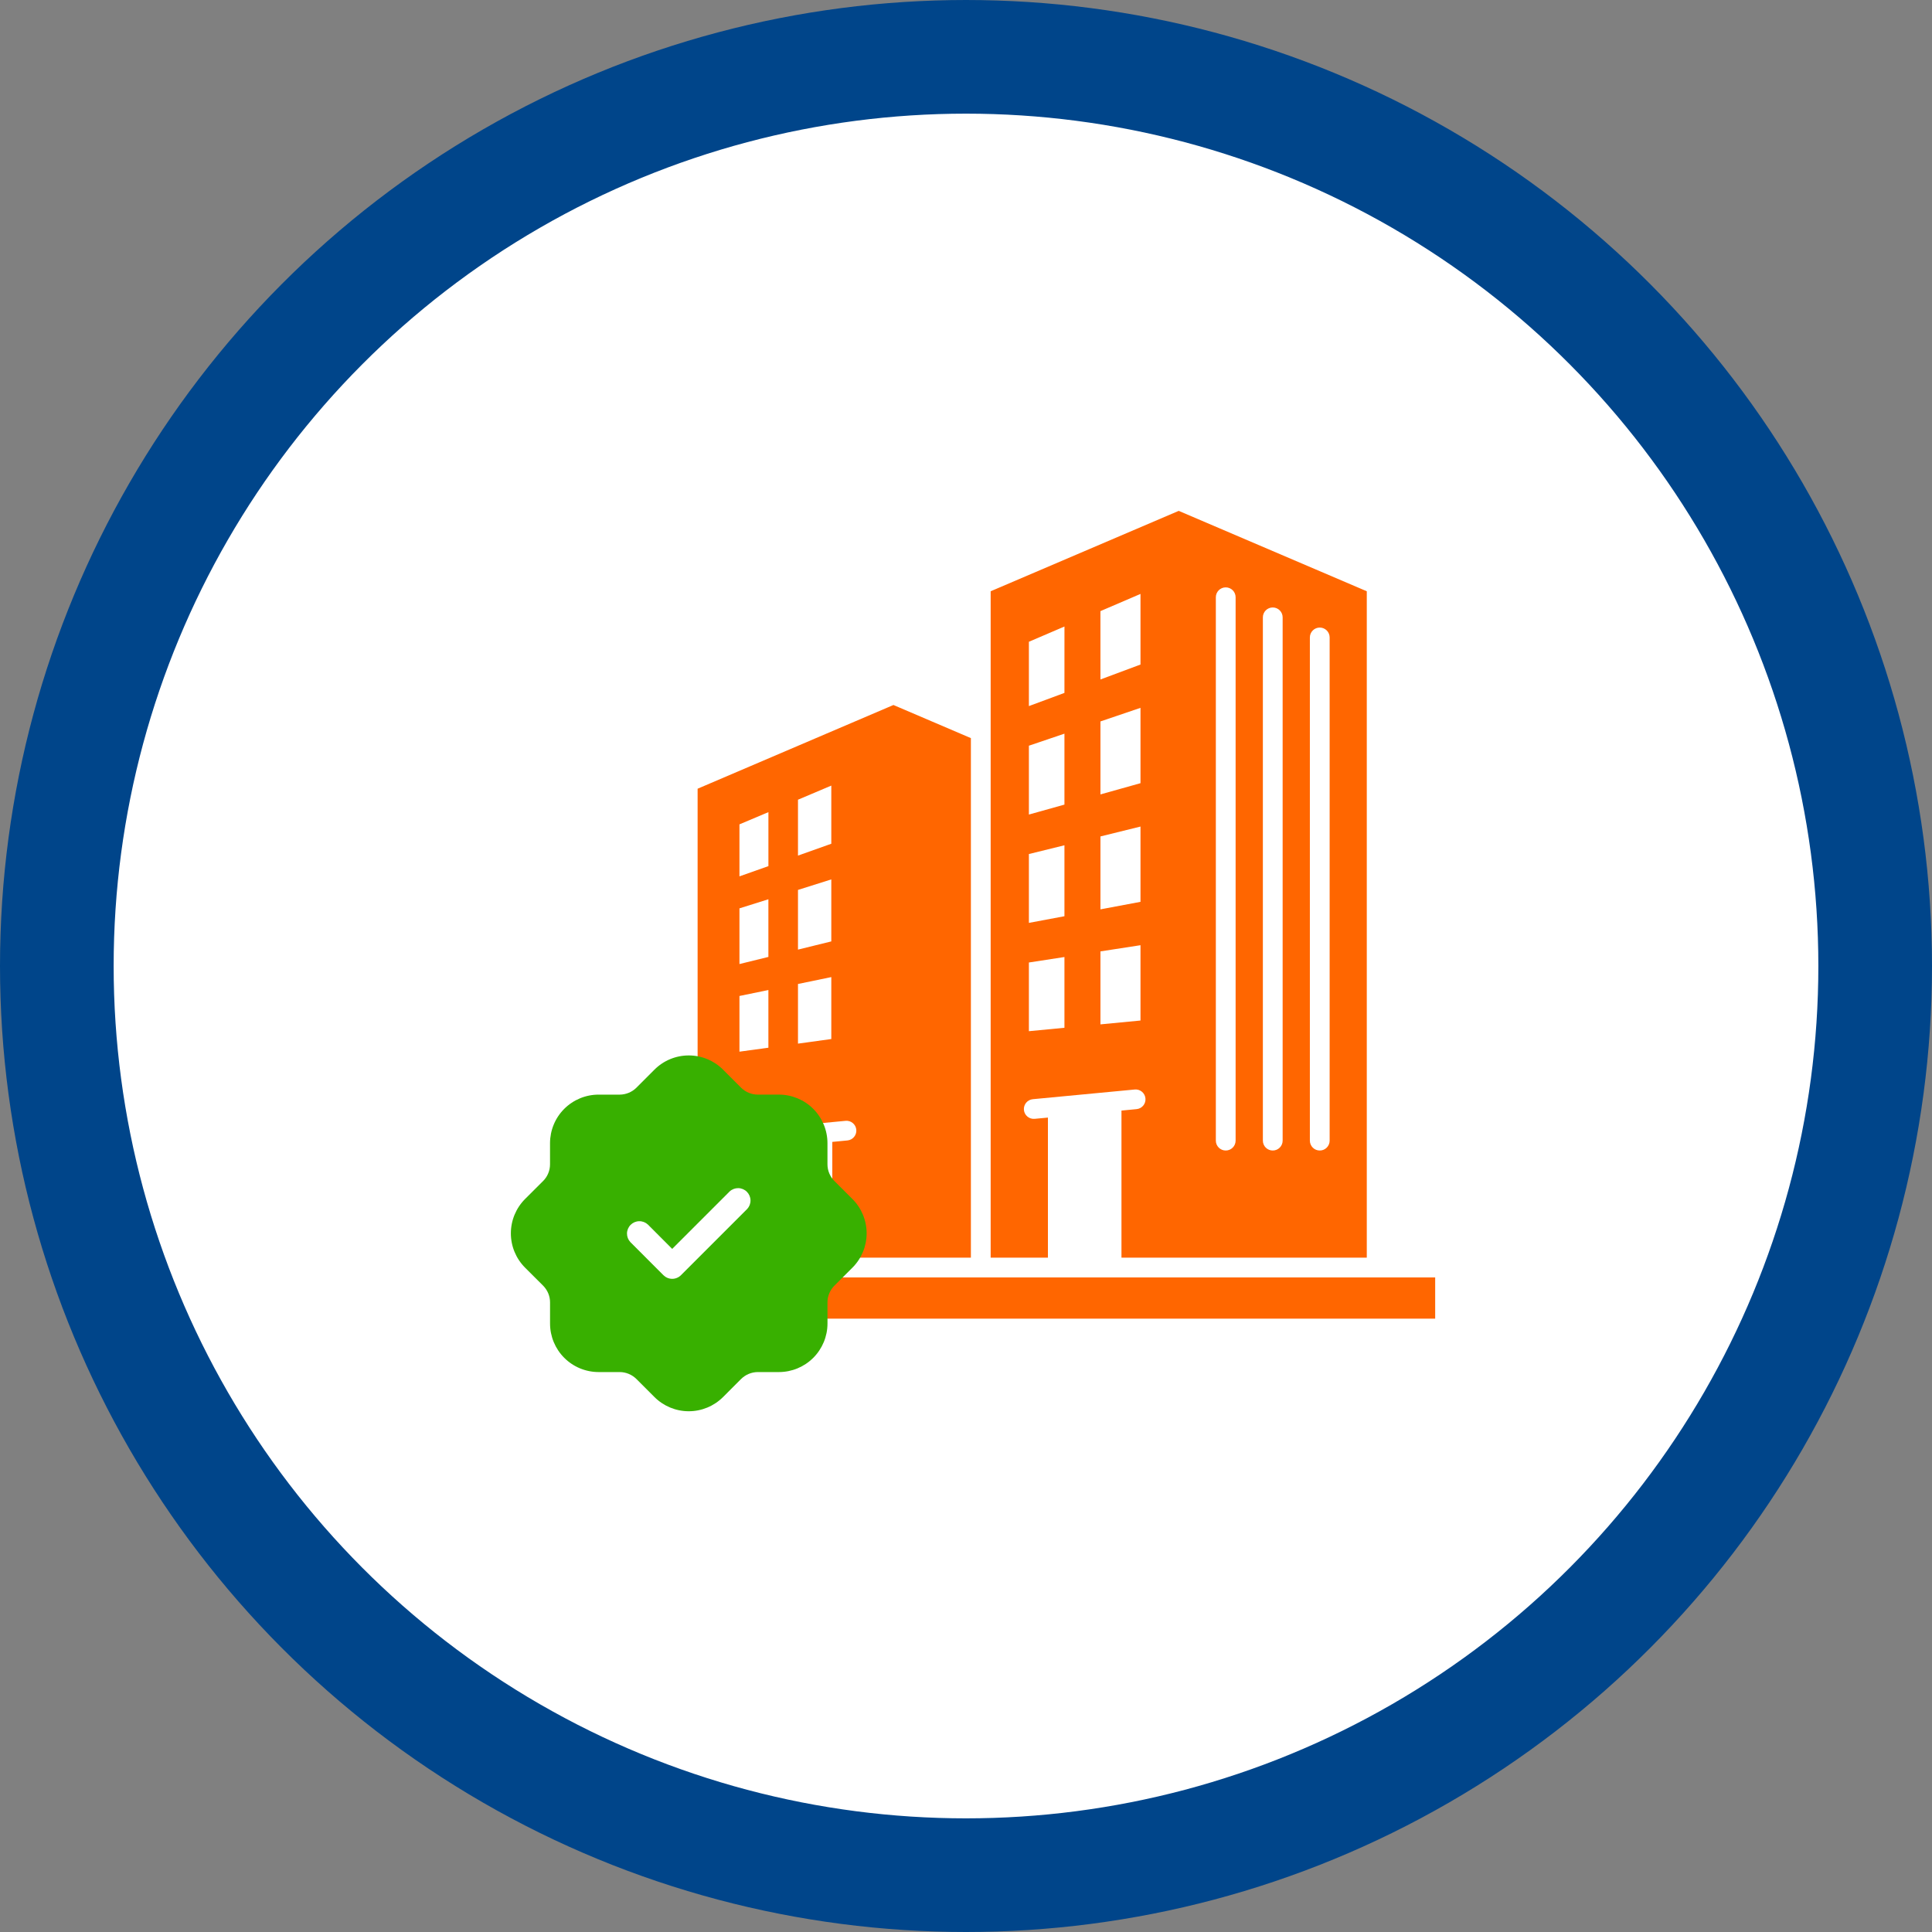 <svg width="85" height="85" viewBox="0 0 85 85" fill="none" xmlns="http://www.w3.org/2000/svg">
<rect x="0" y="0" width="85" height="85" fill="#808080" stroke="none"/>
<circle cx="42.5" cy="42.5" r="40" fill="white" stroke="#00458A" stroke-width="5"/>
<path fill-rule="evenodd" clip-rule="evenodd" d="M51.859 22.476L43.585 26.013V55.332H46.104V49.169L45.521 49.224C45.283 49.246 45.071 49.072 45.048 48.833C45.026 48.594 45.201 48.383 45.44 48.36L49.923 47.934C50.161 47.911 50.373 48.086 50.395 48.325C50.418 48.563 50.243 48.775 50.004 48.797L49.34 48.861V55.331H60.133V26.013L51.859 22.476ZM46.831 45.218L45.267 45.368V42.346L46.831 42.105V45.218ZM46.831 40.31L45.267 40.603V37.574L46.831 37.189V40.31ZM46.831 35.399L45.267 35.837V32.808L46.831 32.278V35.399ZM46.831 30.485L45.267 31.065V28.235L46.832 27.564L46.831 30.485ZM50.177 44.899L48.415 45.068V41.857L50.177 41.585V44.899ZM50.177 39.677L48.415 40.008V36.8L50.177 36.365V39.677V39.677ZM50.177 34.457L48.415 34.951V31.74L50.177 31.142V34.457ZM50.177 29.237L48.415 29.894L48.414 26.887L50.177 26.13V29.237H50.177ZM54.362 50.183C54.362 50.423 54.168 50.618 53.927 50.618C53.687 50.618 53.492 50.423 53.492 50.183V26.277C53.492 26.037 53.687 25.842 53.927 25.842C54.168 25.842 54.362 26.037 54.362 26.277V50.183V50.183ZM56.431 50.183C56.431 50.423 56.236 50.618 55.996 50.618C55.755 50.618 55.561 50.423 55.561 50.183V27.161C55.561 26.921 55.755 26.726 55.996 26.726C56.236 26.726 56.431 26.921 56.431 27.161V50.183V50.183ZM58.499 50.183C58.499 50.423 58.305 50.618 58.064 50.618C57.824 50.618 57.629 50.423 57.629 50.183V28.045C57.629 27.805 57.824 27.61 58.064 27.61C58.305 27.61 58.499 27.805 58.499 28.045V50.183V50.183ZM39.308 31.017L30.692 34.7V55.332H33.382V50.547L32.8 50.602C32.561 50.625 32.349 50.45 32.327 50.211C32.304 49.973 32.48 49.761 32.718 49.739L37.201 49.312C37.44 49.289 37.651 49.464 37.674 49.703C37.696 49.941 37.521 50.153 37.283 50.175L36.618 50.239V55.332H42.715V32.474L39.308 31.017ZM33.806 46.095L32.533 46.269V43.819L33.806 43.557V46.095ZM33.806 42.101L32.533 42.414V39.964L33.806 39.564V42.101ZM33.807 38.106L32.533 38.556V36.268L33.807 35.731L33.807 38.106ZM36.574 45.713L35.108 45.915V43.291L36.574 42.988V45.713ZM36.574 41.418L35.108 41.779V39.153L36.574 38.69V41.418ZM36.574 37.121L35.108 37.643V35.184L36.574 34.563V37.121ZM27.683 56.202H63.142V58.016H27.683V56.202Z" fill="#FF6600"/>
<circle cx="30.485" cy="54.445" r="3.641" fill="white"/>
<path d="M37.505 52.753L36.71 51.959C36.613 51.863 36.536 51.748 36.484 51.621C36.431 51.495 36.405 51.359 36.405 51.222V50.293C36.404 49.727 36.179 49.184 35.779 48.784C35.38 48.384 34.837 48.159 34.272 48.158H33.342C33.066 48.158 32.801 48.048 32.605 47.854L31.811 47.059C31.411 46.659 30.868 46.435 30.302 46.435C29.737 46.435 29.194 46.659 28.794 47.059L28 47.854C27.804 48.048 27.539 48.158 27.263 48.159H26.332C25.767 48.16 25.224 48.385 24.824 48.785C24.424 49.185 24.2 49.728 24.199 50.293V51.222C24.199 51.359 24.173 51.495 24.12 51.621C24.068 51.748 23.991 51.863 23.895 51.959L23.099 52.753C22.7 53.154 22.476 53.696 22.476 54.262C22.476 54.827 22.7 55.37 23.099 55.77L23.895 56.564C23.991 56.661 24.068 56.776 24.121 56.902C24.173 57.029 24.2 57.164 24.2 57.301V58.231C24.2 58.797 24.425 59.339 24.825 59.739C25.225 60.139 25.767 60.364 26.333 60.365H27.263C27.539 60.366 27.803 60.476 27.999 60.67L28.794 61.465C29.194 61.864 29.737 62.089 30.302 62.089C30.868 62.089 31.411 61.864 31.811 61.465L32.605 60.67C32.801 60.476 33.066 60.366 33.342 60.365H34.272C34.838 60.364 35.38 60.139 35.78 59.739C36.18 59.339 36.405 58.797 36.406 58.231V57.301C36.405 57.164 36.432 57.029 36.485 56.902C36.537 56.776 36.614 56.661 36.711 56.564L37.505 55.77C37.905 55.37 38.129 54.827 38.129 54.262C38.129 53.696 37.905 53.154 37.505 52.753ZM32.873 53.19L29.96 56.103C29.91 56.153 29.849 56.194 29.783 56.221C29.717 56.249 29.646 56.263 29.574 56.263C29.502 56.263 29.431 56.249 29.365 56.221C29.299 56.194 29.239 56.153 29.188 56.103L27.732 54.646C27.636 54.543 27.583 54.406 27.585 54.264C27.588 54.123 27.645 53.988 27.745 53.888C27.845 53.788 27.98 53.73 28.122 53.728C28.263 53.725 28.4 53.778 28.504 53.874L29.574 54.946L32.101 52.419C32.204 52.323 32.341 52.271 32.483 52.273C32.624 52.276 32.759 52.333 32.859 52.433C32.959 52.533 33.017 52.668 33.019 52.809C33.022 52.951 32.969 53.088 32.873 53.191V53.19Z" fill="#38B000"/>
</svg>
